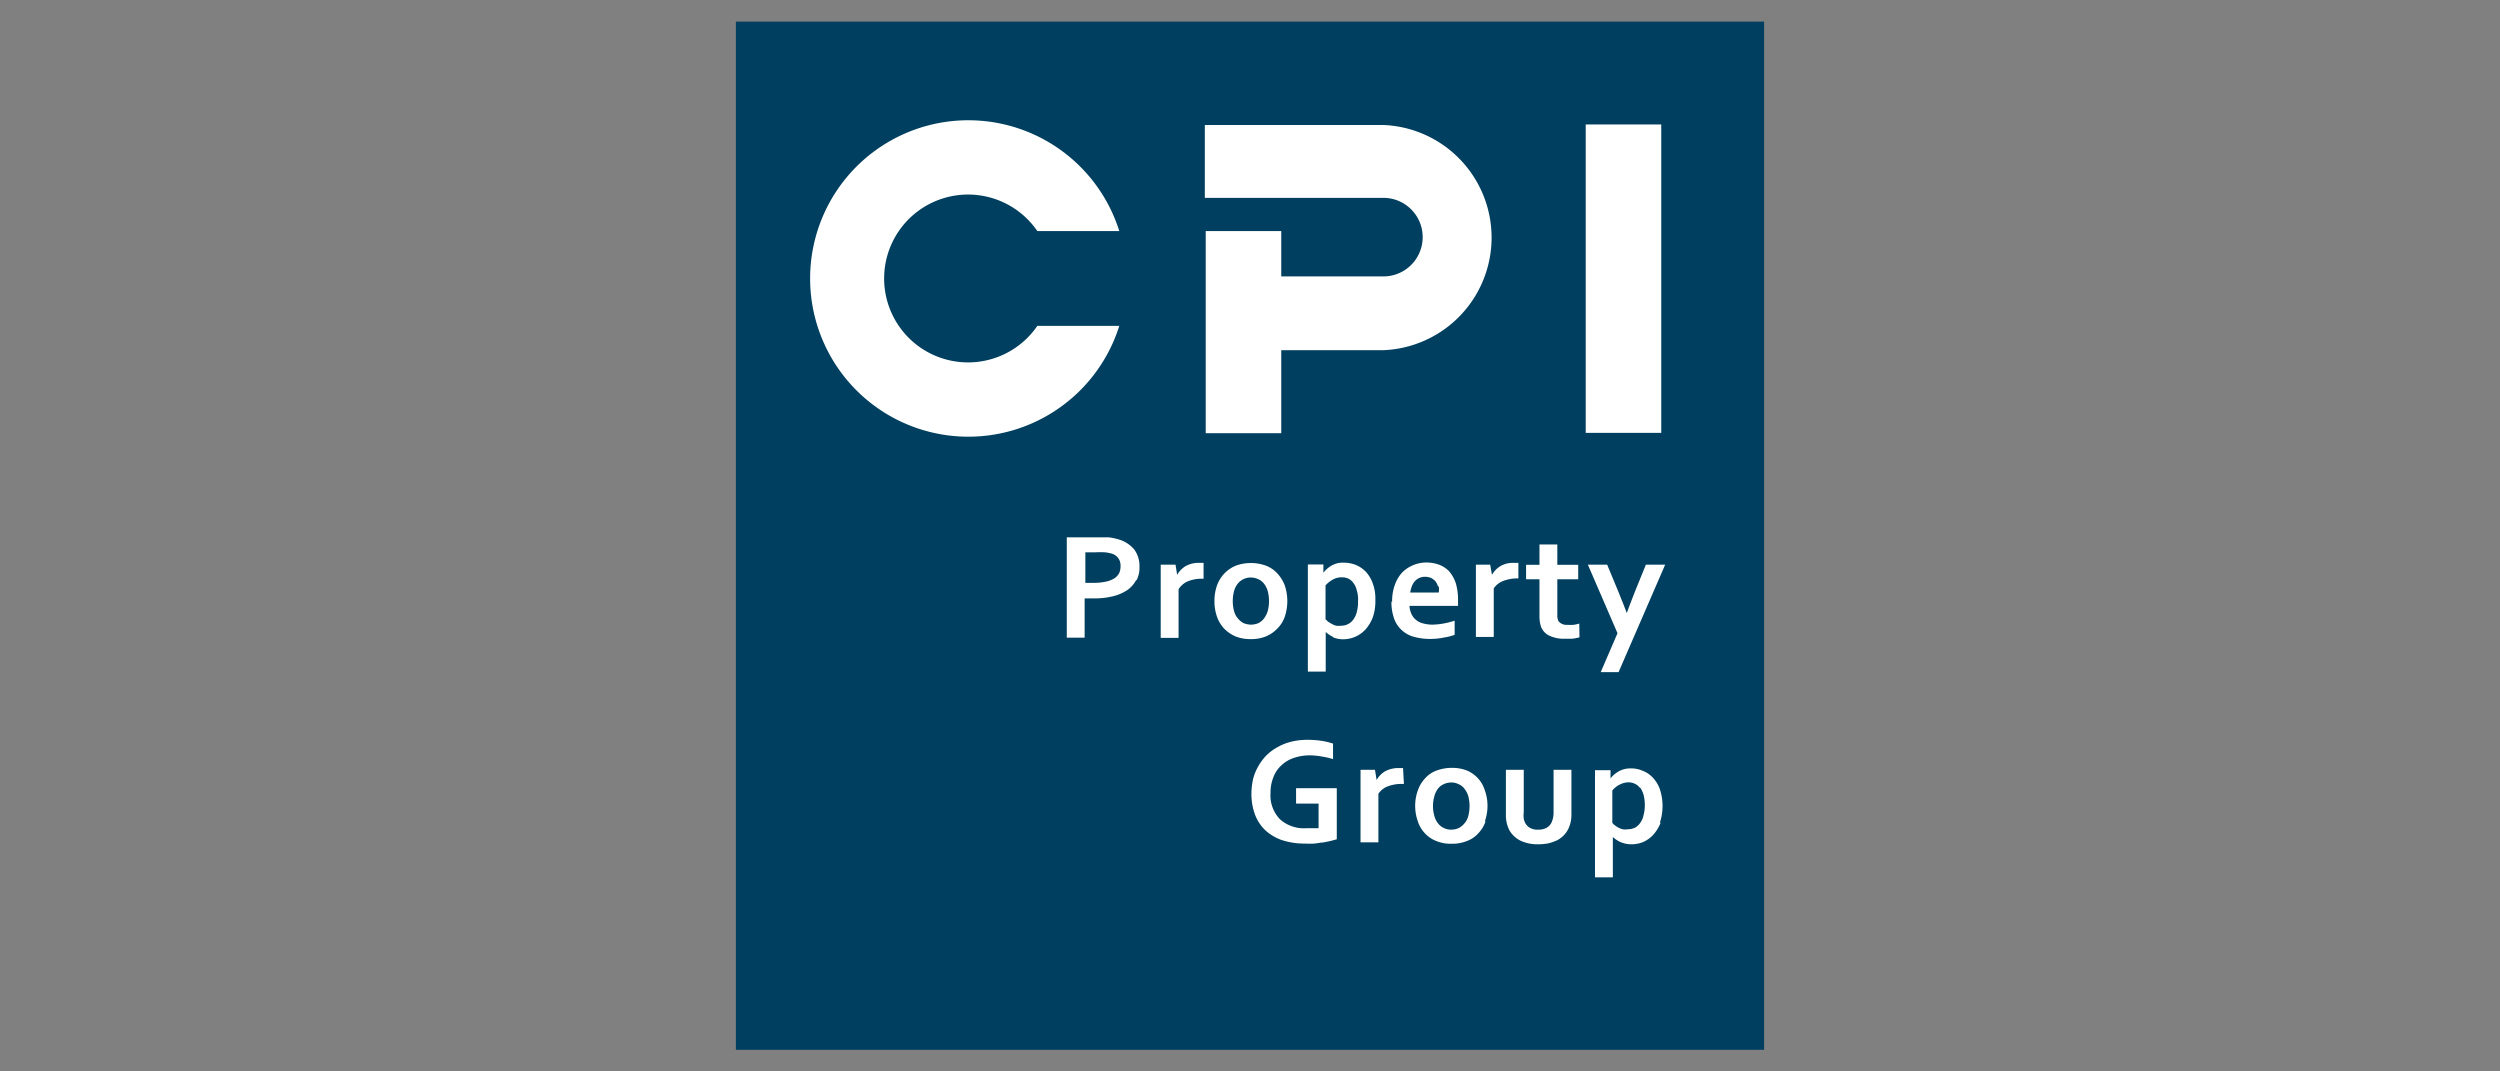 <svg xmlns="http://www.w3.org/2000/svg" id="Layer_1" data-name="Layer 1" viewBox="0 0 140 60"><rect x="0" y="0" width="140" height="60" fill="#808080" stroke="none"/><defs><style>.cls-1{fill:#013f5f;fill-opacity:0;}.cls-2{fill:#003f5f;}.cls-3{fill:#fff;}</style></defs><rect class="cls-1" width="140" height="60"></rect><rect class="cls-2" x="41.21" y="1.21" width="57.58" height="57.58"></rect><rect class="cls-3" x="88.8" y="6.97" width="4.23" height="17.27"></rect><path class="cls-3" d="M67.52,24.24V12.94h4.23v2.54h5.72a2.2,2.2,0,1,0,0-4.4h-10V7h10a6.31,6.31,0,0,1,0,12.61H71.75v4.65H67.52Z"></path><path class="cls-3" d="M62.68,18.25a8.86,8.86,0,1,1,0-5.31H58.09a4.7,4.7,0,1,0,0,5.31Z"></path><path class="cls-3" d="M90.64,37.64h-1l.94-2.18-1.66-3.84H90l.61,1.47c.23.56.4,1,.49,1.24h0c.07-.2.22-.6.44-1.16l.63-1.55h1.08Z"></path><path class="cls-3" d="M88.45,35.69a3,3,0,0,1-.41.08l-.43,0a1.86,1.86,0,0,1-.84-.17.92.92,0,0,1-.46-.47,1.76,1.76,0,0,1-.1-.6V32.44h-.75v-.81h.75V30.49h1v1.14h1.17v.81H87.21v2a.71.71,0,0,0,.07.35.57.57,0,0,0,.5.2,1.87,1.87,0,0,0,.34,0,2.06,2.06,0,0,0,.32-.07Z"></path><path class="cls-3" d="M88,45.6a1.83,1.83,0,0,1-.18.83,1.44,1.44,0,0,1-.61.62,2.64,2.64,0,0,1-.47.17,2.88,2.88,0,0,1-.59.06,2.27,2.27,0,0,1-1-.2,1.5,1.5,0,0,1-.61-.56,1.92,1.92,0,0,1-.16-.42,2.07,2.07,0,0,1-.05-.5V43.11h1v2.38a1.38,1.38,0,0,0,0,.35.8.8,0,0,0,.09.26.66.66,0,0,0,.28.27.83.83,0,0,0,.44.09.91.91,0,0,0,.46-.1.67.67,0,0,0,.29-.31A1.33,1.33,0,0,0,87,45.5V43.11h1Z"></path><path class="cls-3" d="M82.63,31.62h.82l.1.57h0a1.33,1.33,0,0,1,.48-.49,1.38,1.38,0,0,1,.74-.18h.26v.87H85a2.23,2.23,0,0,0-.81.14,1.12,1.12,0,0,0-.54.42v2.72h-1V31.62Z"></path><path class="cls-3" d="M83.15,46a2.61,2.61,0,0,0,.15-.87,2.53,2.53,0,0,0-.15-.87,1.76,1.76,0,0,0-1-1.11,2.28,2.28,0,0,0-.85-.15,2.45,2.45,0,0,0-.85.15,1.58,1.58,0,0,0-.64.43,1.91,1.91,0,0,0-.41.68,2.53,2.53,0,0,0-.15.87,2.61,2.61,0,0,0,.15.87,1.76,1.76,0,0,0,.4.67,1.72,1.72,0,0,0,.64.43,2.11,2.11,0,0,0,.86.15,2.23,2.23,0,0,0,.84-.15,1.58,1.58,0,0,0,.64-.43,1.79,1.79,0,0,0,.41-.67M82,44.16a1.25,1.25,0,0,1,.22.41,2.2,2.2,0,0,1,0,1.14,1,1,0,0,1-.22.41,1,1,0,0,1-.31.25,1,1,0,0,1-.41.09.88.88,0,0,1-.42-.09.85.85,0,0,1-.32-.25,1.07,1.07,0,0,1-.21-.41,2,2,0,0,1,0-1.14,1.2,1.2,0,0,1,.2-.41.81.81,0,0,1,.33-.25.93.93,0,0,1,.4-.09.85.85,0,0,1,.41.09.76.76,0,0,1,.33.25"></path><path class="cls-3" d="M78.62,43.9h-.09a2.2,2.2,0,0,0-.8.13,1.12,1.12,0,0,0-.54.42v2.72h-1V43.11H77l.09.57h0a1.33,1.33,0,0,1,.48-.49,1.59,1.59,0,0,1,.74-.18l.26,0Z"></path><path class="cls-3" d="M74.63,35.68a1.48,1.48,0,0,0,.59.12,1.84,1.84,0,0,0,.65-.13,1.77,1.77,0,0,0,.58-.4,2.27,2.27,0,0,0,.42-.68,2.75,2.75,0,0,0,.15-1,2.42,2.42,0,0,0-.15-.93,1.88,1.88,0,0,0-.39-.65,1.68,1.68,0,0,0-.57-.38,1.82,1.82,0,0,0-.65-.12,1.27,1.27,0,0,0-.67.15,1.57,1.57,0,0,0-.48.41h0l0-.46h-.87v6h1V35.39h0a1.6,1.6,0,0,0,.44.29m1.37-2a2,2,0,0,1-.06.55,1.16,1.16,0,0,1-.18.43.83.83,0,0,1-.71.38,1.26,1.26,0,0,1-.28,0,1.22,1.22,0,0,1-.24-.1l-.2-.12-.15-.14V32.78a1.65,1.65,0,0,1,.42-.33,1,1,0,0,1,.49-.12.84.84,0,0,1,.38.08.75.75,0,0,1,.28.25,1,1,0,0,1,.18.41,1.57,1.57,0,0,1,.07.57"></path><path class="cls-3" d="M74.86,47l-.33.09-.43.09c-.16,0-.33.05-.5.06a4.35,4.35,0,0,1-.51,0,4,4,0,0,1-1.32-.2,2.67,2.67,0,0,1-.94-.57,2.4,2.4,0,0,1-.56-.88,3.3,3.3,0,0,1-.19-1.12,3.84,3.84,0,0,1,.09-.83,2.81,2.81,0,0,1,.3-.74,3,3,0,0,1,.46-.61,2.83,2.83,0,0,1,.63-.46,3,3,0,0,1,.77-.3,3.8,3.8,0,0,1,.89-.1,5.52,5.52,0,0,1,.81.06,4.31,4.31,0,0,1,.62.15v.87a4.54,4.54,0,0,0-.66-.15,3.79,3.79,0,0,0-.67-.06,2.7,2.7,0,0,0-.85.14,1.84,1.84,0,0,0-.69.4,1.71,1.71,0,0,0-.46.66,2.29,2.29,0,0,0-.17.9,1.92,1.92,0,0,0,.53,1.48,2,2,0,0,0,1.46.5h.36l.34,0V45H72.58v-.86h2.28V47Z"></path><path class="cls-3" d="M67.41,32.41h-.08a2,2,0,0,0-.8.14A1.12,1.12,0,0,0,66,33v2.72H65V31.62h.83l.09.57h0a1.33,1.33,0,0,1,.48-.49,1.47,1.47,0,0,1,.74-.18h.26v.88Z"></path><path class="cls-3" d="M63.65,32.49a1.53,1.53,0,0,0,.16-.73,1.57,1.57,0,0,0-.3-1,1.81,1.81,0,0,0-.89-.56,3.15,3.15,0,0,0-.55-.11c-.23,0-.47,0-.71,0H59.74v5.62h1v-2.2h.52a4.23,4.23,0,0,0,1.07-.12,2.52,2.52,0,0,0,.79-.34,1.57,1.57,0,0,0,.5-.56M62.25,31a.7.7,0,0,1,.39.28.73.73,0,0,1,.11.43.94.94,0,0,1-.07.37.79.79,0,0,1-.25.29,1.39,1.39,0,0,1-.45.19,3.27,3.27,0,0,1-.7.08H61l-.22,0V30.93h.57a4.58,4.58,0,0,1,.53,0,2.41,2.41,0,0,1,.37.07"></path><path class="cls-3" d="M80.53,32.84a.92.92,0,0,0-.14-.28.88.88,0,0,0-.24-.19.93.93,0,0,0-.33-.07.76.76,0,0,0-.6.26,1,1,0,0,0-.16.28,1.89,1.89,0,0,0-.09.34h1.6a1,1,0,0,0,0-.34m-2.61.89a2.64,2.64,0,0,1,.16-1,2,2,0,0,1,.42-.69,1.94,1.94,0,0,1,1.33-.54,2.12,2.12,0,0,1,.71.12,1.56,1.56,0,0,1,.57.37,2.1,2.1,0,0,1,.37.65,3.28,3.28,0,0,1,.13.94c0,.14,0,.26,0,.35H78.93a1.23,1.23,0,0,0,.13.49.91.91,0,0,0,.27.32,1,1,0,0,0,.4.18,2,2,0,0,0,.49.06,4.07,4.07,0,0,0,.6-.06,5,5,0,0,0,.64-.16v.79a3,3,0,0,1-.59.15,3.83,3.83,0,0,1-.83.08,3.32,3.32,0,0,1-.83-.11,1.62,1.62,0,0,1-1.13-1,2.8,2.8,0,0,1-.16-1"></path><path class="cls-3" d="M70.46,34.9a.9.9,0,0,0,.32-.26,1.44,1.44,0,0,0,.21-.41,2.2,2.2,0,0,0,0-1.14,1.23,1.23,0,0,0-.21-.41.81.81,0,0,0-.33-.25,1,1,0,0,0-.41-.09.93.93,0,0,0-.72.34,1.14,1.14,0,0,0-.21.41,2.2,2.2,0,0,0,0,1.14,1,1,0,0,0,.22.41,1,1,0,0,0,.32.26,1.15,1.15,0,0,0,.41.08,1.1,1.1,0,0,0,.4-.08m-1.91.3a1.9,1.9,0,0,1-.4-.67,2.56,2.56,0,0,1-.14-.87,2.6,2.6,0,0,1,.14-.87,1.92,1.92,0,0,1,.41-.67,1.88,1.88,0,0,1,.64-.44,2.41,2.41,0,0,1,.85-.15,2.45,2.45,0,0,1,.85.15,1.7,1.7,0,0,1,.64.44,2.12,2.12,0,0,1,.41.67,2.88,2.88,0,0,1,.14.87,2.83,2.83,0,0,1-.14.87,1.73,1.73,0,0,1-.42.67,1.88,1.88,0,0,1-.64.44,2.19,2.19,0,0,1-.84.15,2.26,2.26,0,0,1-.86-.15,2,2,0,0,1-.64-.44"></path><path class="cls-3" d="M91.85,44.14a.72.72,0,0,0-.28-.24.84.84,0,0,0-.37-.09,1.09,1.09,0,0,0-.5.13,1.2,1.2,0,0,0-.41.33v1.81a.66.66,0,0,0,.15.14.86.86,0,0,0,.2.13,1.09,1.09,0,0,0,.23.09.9.9,0,0,0,.28,0,1,1,0,0,0,.41-.09.89.89,0,0,0,.3-.28,1.09,1.09,0,0,0,.18-.43,2,2,0,0,0,.07-.55,2.3,2.3,0,0,0-.07-.58,1.53,1.53,0,0,0-.19-.41M93,46.06a2.2,2.2,0,0,1-.42.69,1.7,1.7,0,0,1-.58.41,1.75,1.75,0,0,1-.65.12,1.52,1.52,0,0,1-.59-.12,1.46,1.46,0,0,1-.44-.29h0c0,.06,0,.14,0,.24s0,.21,0,.33v1.69h-1v-6h.87l0,.46h0a1.52,1.52,0,0,1,.47-.4,1.33,1.33,0,0,1,.67-.16,1.57,1.57,0,0,1,.65.13,1.47,1.47,0,0,1,.57.38,1.82,1.82,0,0,1,.4.65,3,3,0,0,1,0,1.89"></path></svg>